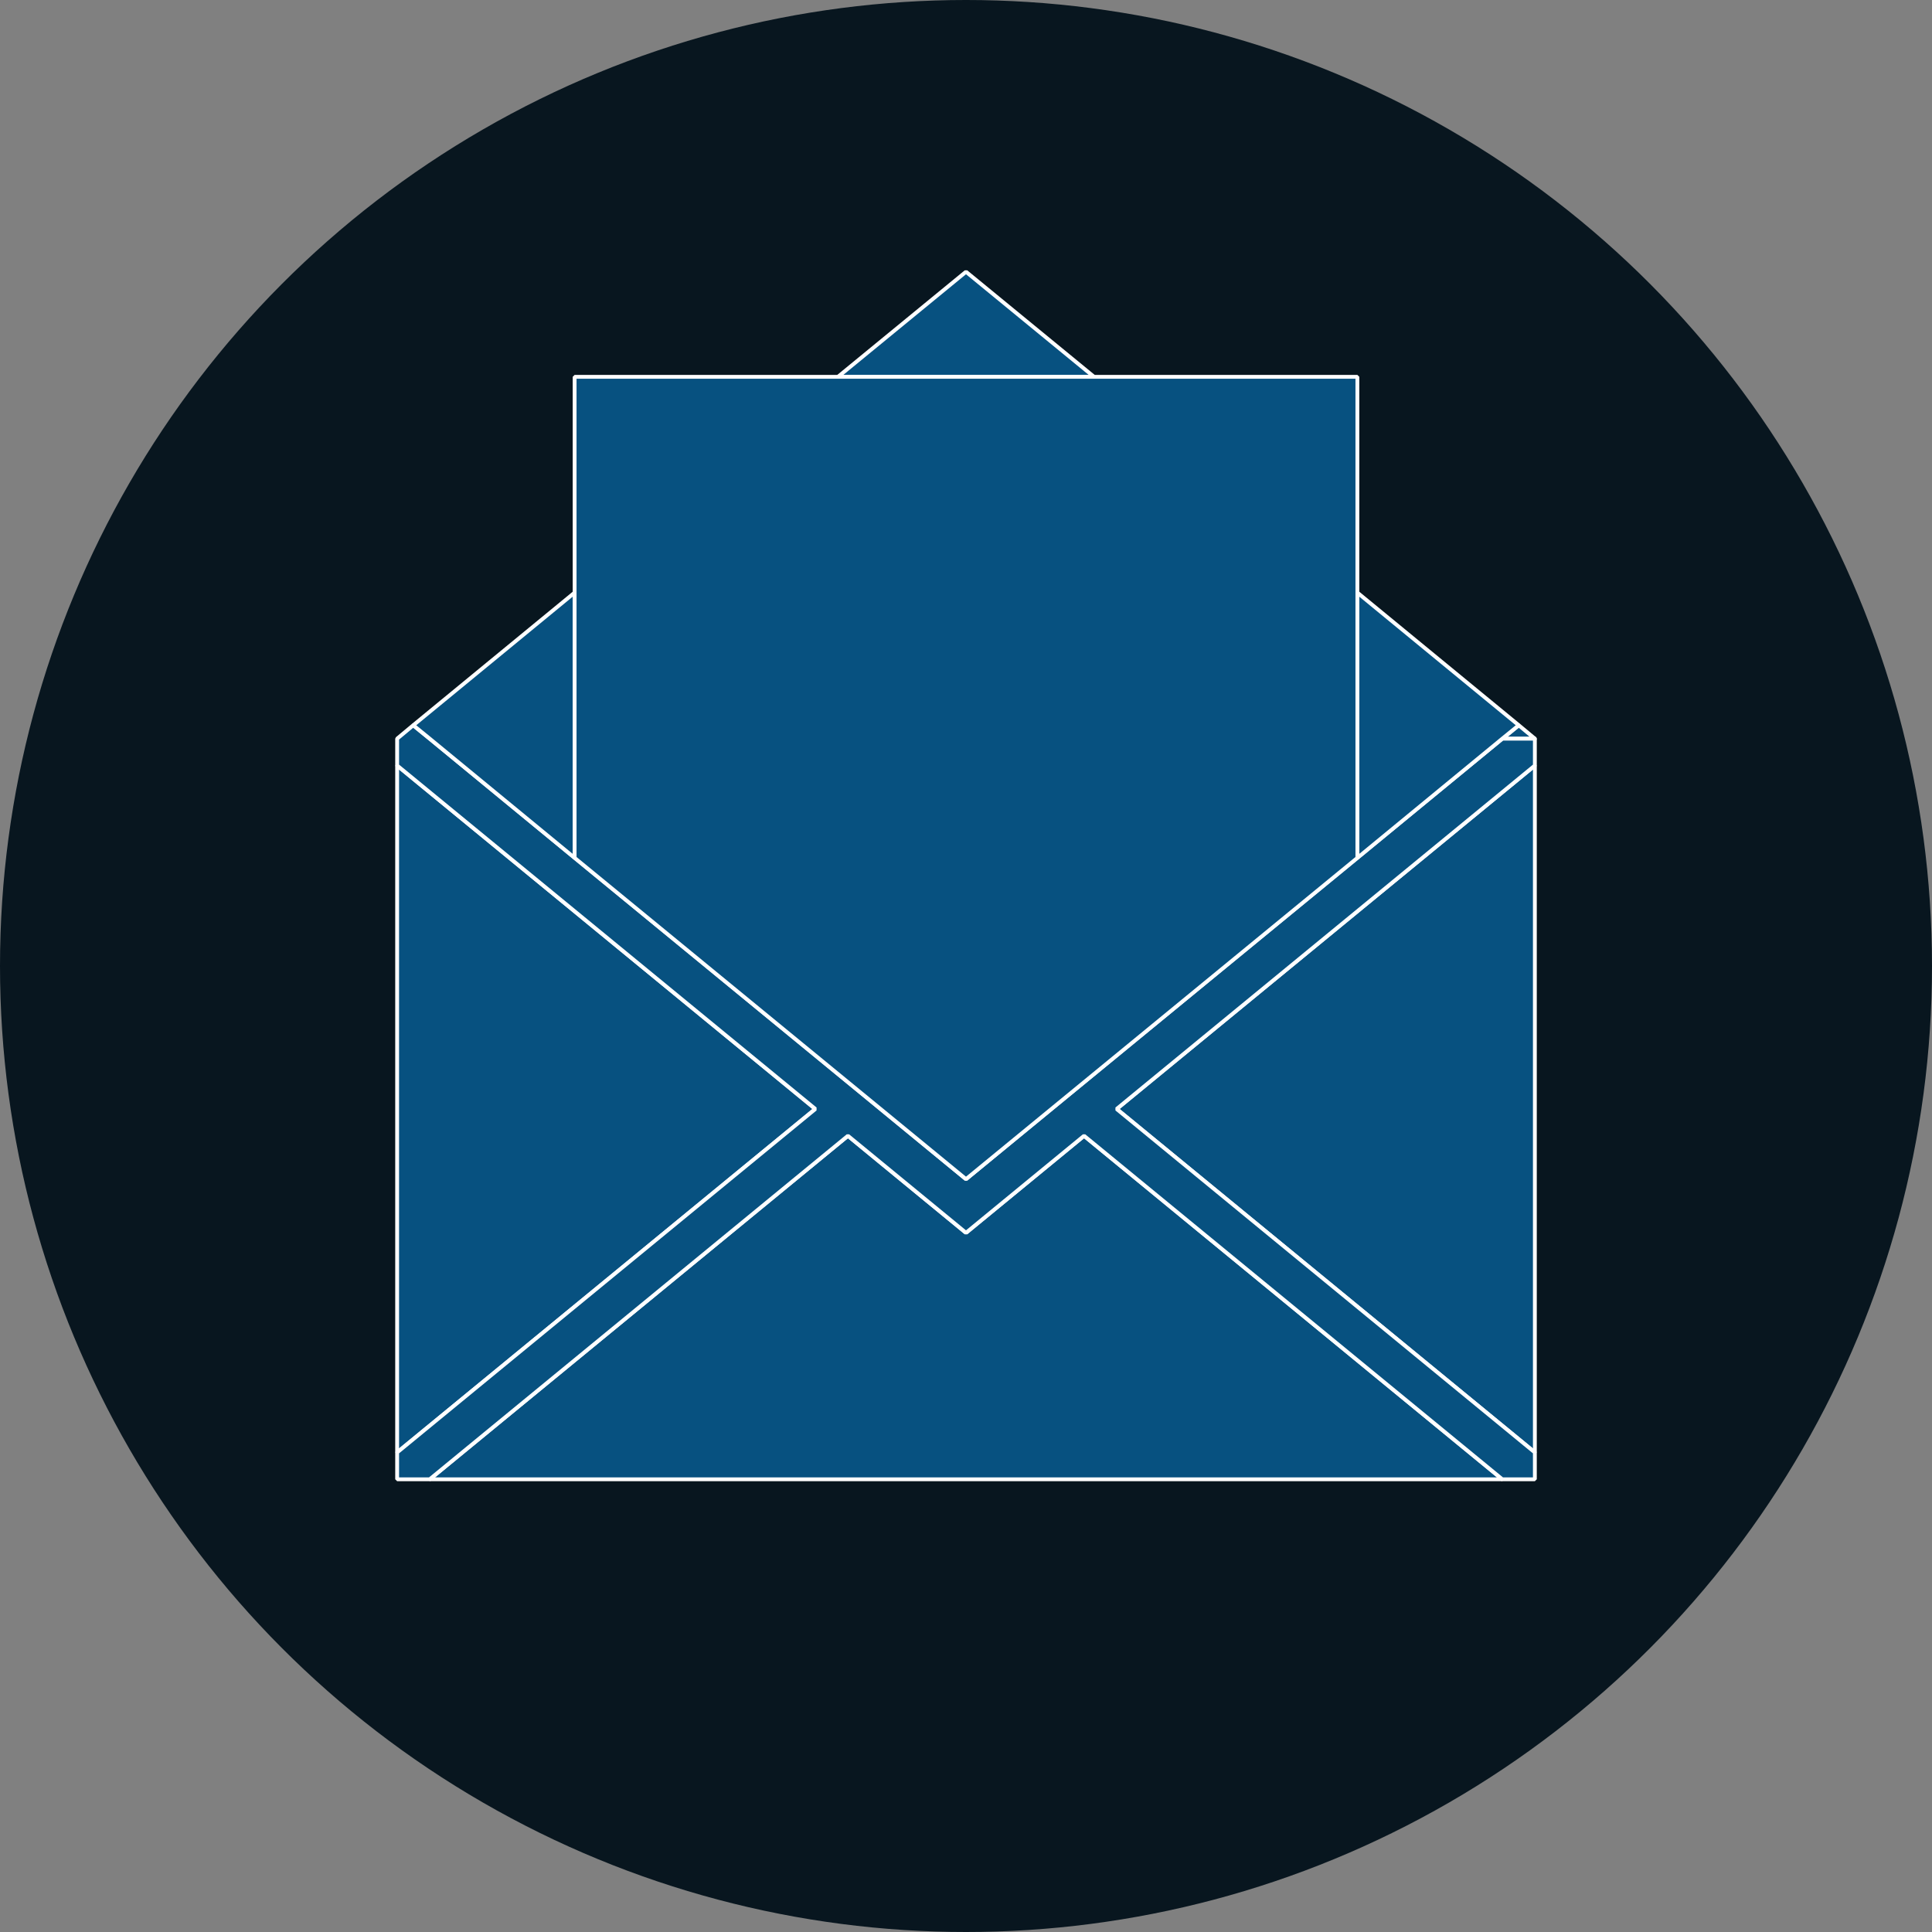 <?xml version="1.0" encoding="utf-8"?>
<svg xmlns="http://www.w3.org/2000/svg" xmlns:xlink="http://www.w3.org/1999/xlink" id="Layer_1" x="0px" y="0px" style="enable-background:new 0 0 504 504" version="1.1" viewBox="0 0 504 504" xml:space="preserve">
    <rect x="0" y="0" width="504" height="504" fill="#808080" stroke="none"/>
    <style type="text/css">
		polygon, path{; stroke: #fff; stroke-width: 1; stroke-miterlimit: 10; stroke-linecap: round; stroke-linejoin: bevel}
        polygon, path{fill:#075180} circle{ fill: #08161f}
    </style>
    <circle cx="252" cy="252" r="252" class="st0"/>
    <g>
        <polygon points="252,70.9 218.6,98.3 285.4,98.3 	"/>
        <polygon points="103.6,199.7 103.6,378.9 212.7,289.3 	"/>
        <polygon points="400.4,378.9 400.4,199.7 291.3,289.3 	"/>
        <polygon points="252,321.6 221.2,296.3 112.1,385.9 391.9,385.9 282.8,296.3 	"/>
    </g>
    <g>
        <path d="M400.4,192.7L400.4,192.7L400.4,192.7z"/>
        <polygon points="400.4,192.7 400.4,192.7 396.2,189.2 391.9,192.7 	"/>
        <polygon points="400.4,192.7 391.9,192.7 278.5,285.8 252,307.6 225.5,285.8 112.1,192.7 107.8,189.2 103.6,192.7 
		103.6,199.7 212.7,289.3 103.6,378.9 103.6,385.9 112.1,385.9 112.1,385.9 221.2,296.3 252,321.6 282.8,296.3 391.9,385.9 
		400.4,385.9 400.4,385.9 400.4,378.9 291.3,289.3 400.4,199.7 	"/>
    </g>
    <g>
        <polygon points="107.8,189.2 112.1,192.7 149.9,223.8 149.9,154.6 	"/>
        <polygon points="396.2,189.2 354.1,154.6 354.1,223.8 391.9,192.7 	"/>
    </g>
    <polygon points="149.9,98.3 149.9,223.8 252,307.6 354.1,223.8 354.1,98.3 "/>
</svg>
